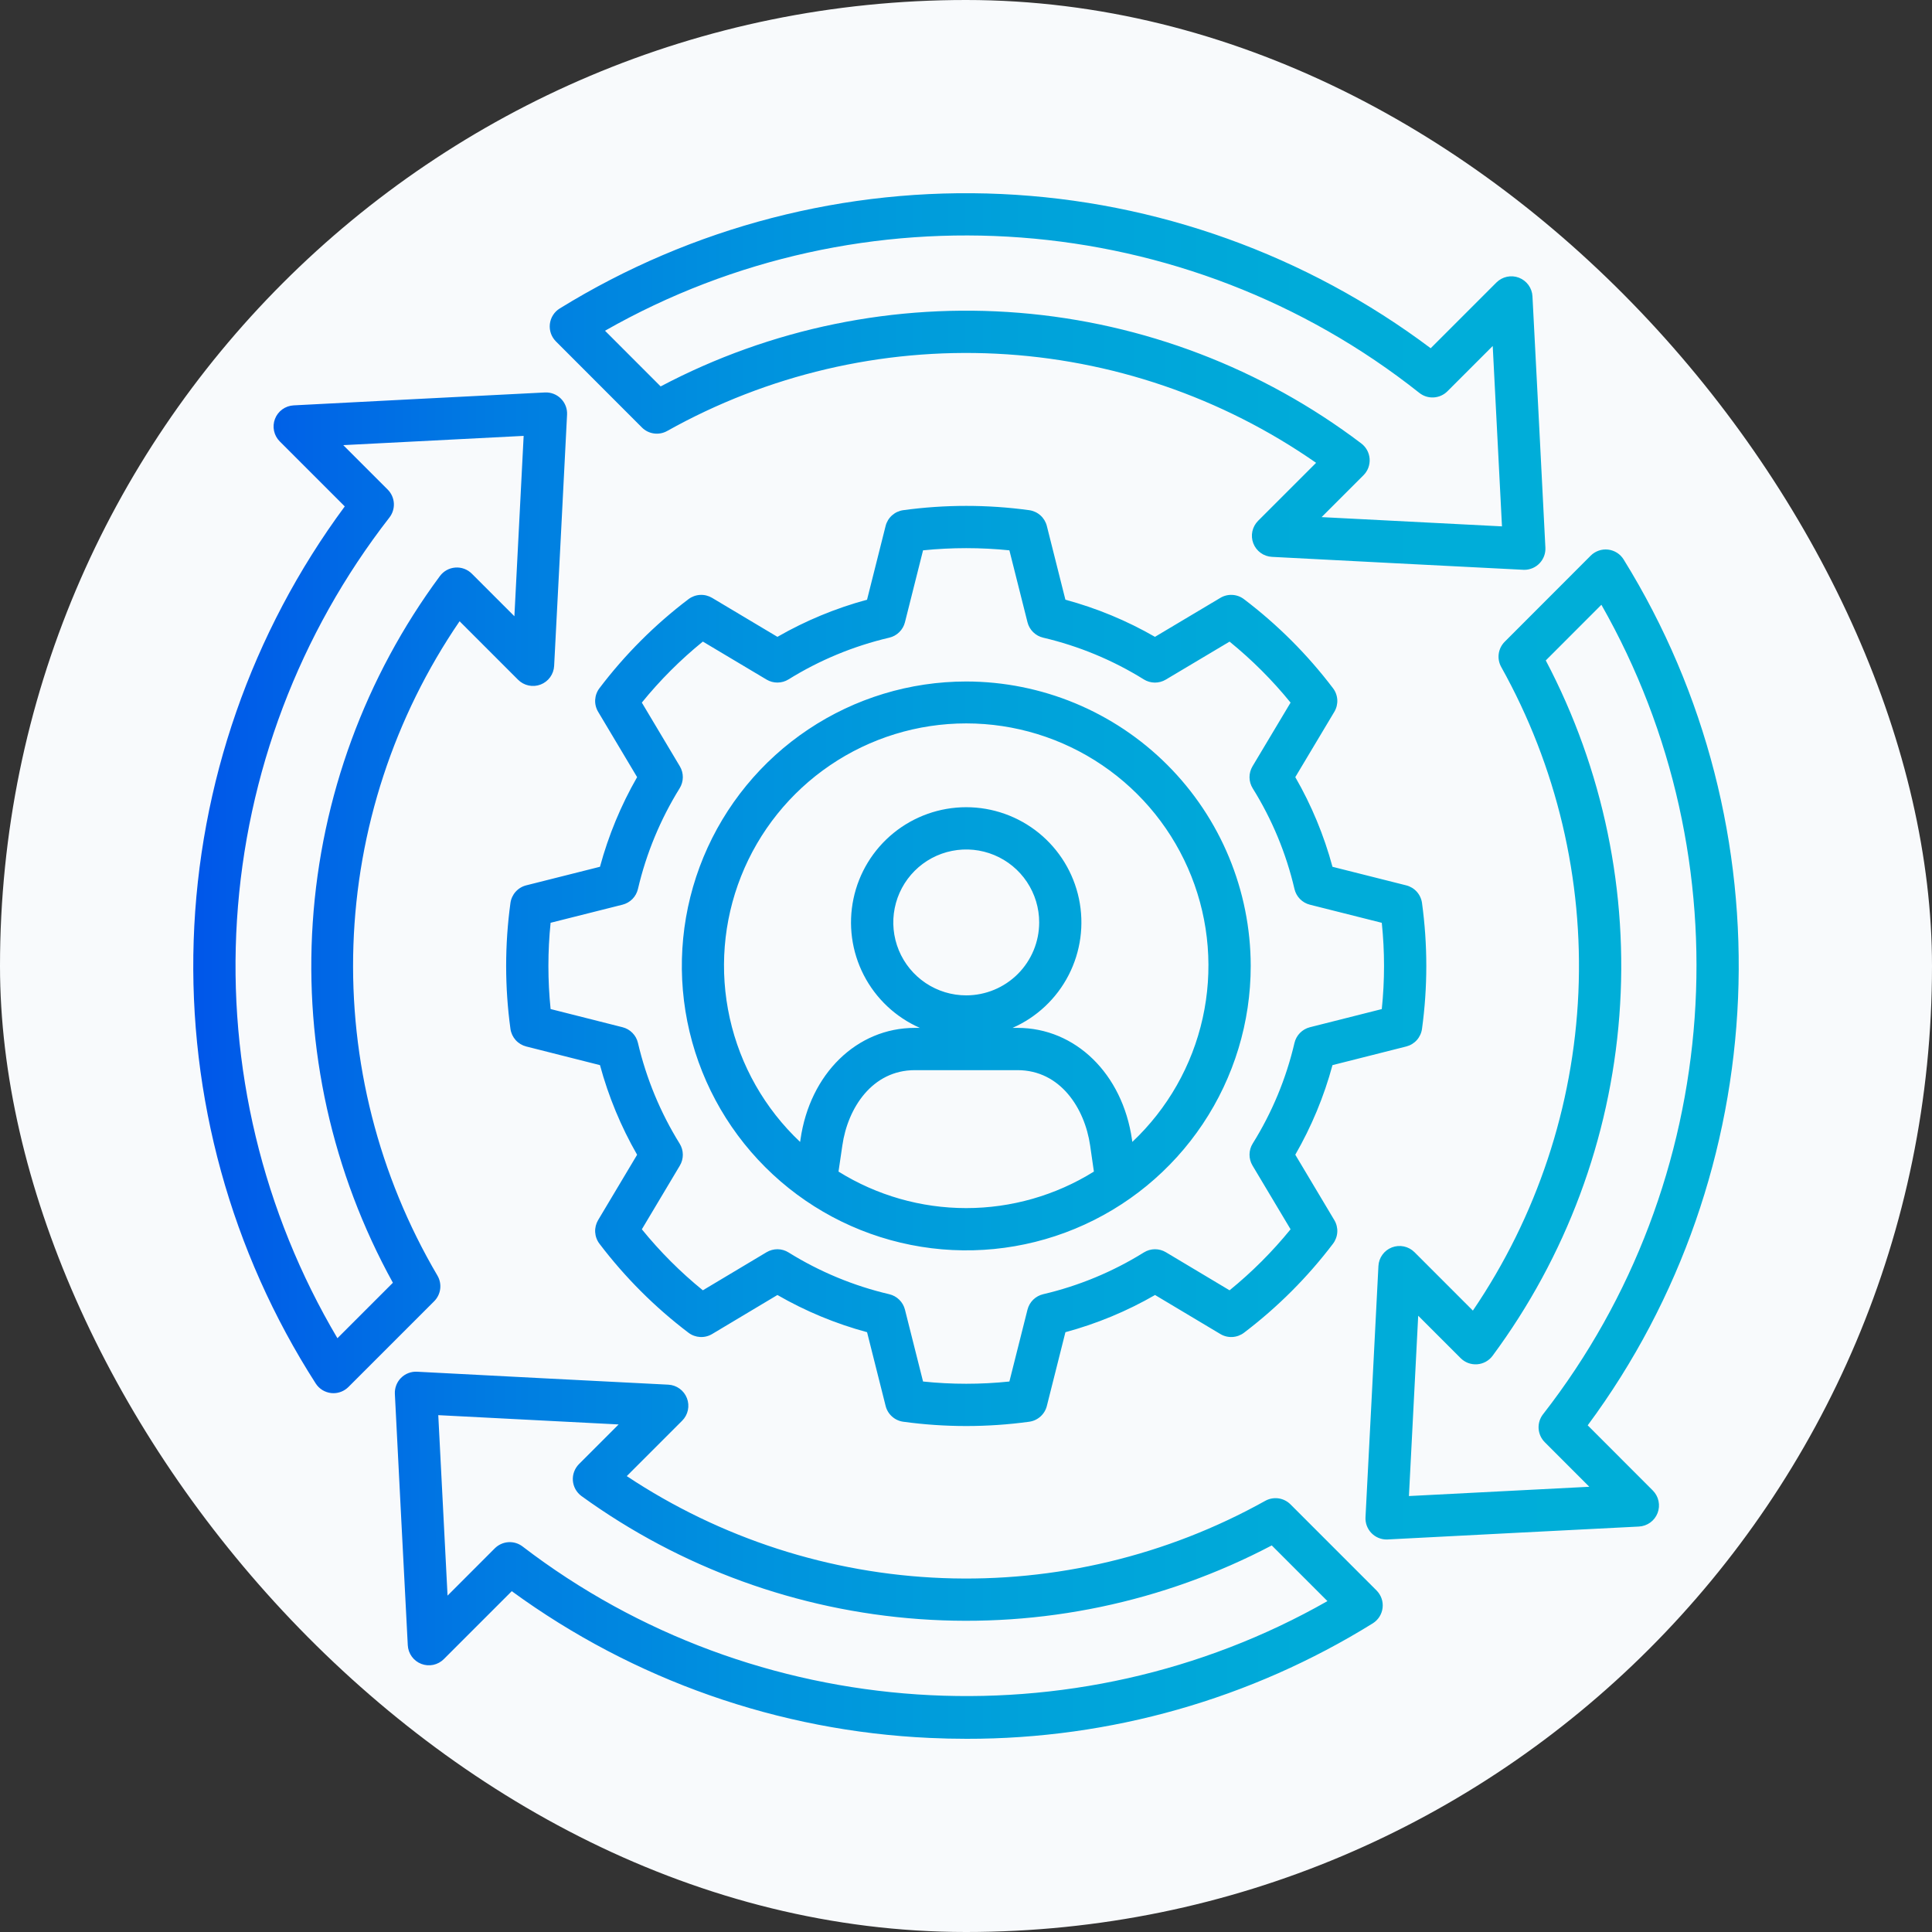 <svg width="100" height="100" viewBox="0 0 100 100" fill="none" xmlns="http://www.w3.org/2000/svg">
<rect x="0" y="0" width="100" height="100" fill="#333333" stroke="none"/>
<rect width="100" height="100" rx="50" fill="#F8FAFC"/>
<g clip-path="url(#clip0_76_46)">
<path d="M82.179 73.775C91.856 60.715 92.634 42.83 84.038 28.957C83.951 28.817 83.834 28.698 83.695 28.61C83.555 28.522 83.398 28.466 83.234 28.447C83.07 28.428 82.905 28.446 82.749 28.501C82.593 28.555 82.452 28.643 82.335 28.76L77.884 33.216C77.716 33.384 77.607 33.603 77.574 33.839C77.541 34.075 77.587 34.315 77.703 34.523C80.573 39.665 81.956 45.504 81.697 51.388C81.438 57.271 79.547 62.966 76.236 67.836L73.213 64.812C73.063 64.663 72.873 64.56 72.666 64.516C72.459 64.472 72.244 64.489 72.046 64.565C71.849 64.641 71.677 64.772 71.553 64.944C71.429 65.115 71.357 65.319 71.347 65.53L71.014 72.031L70.678 78.533C70.67 78.681 70.693 78.83 70.744 78.969C70.796 79.108 70.875 79.236 70.977 79.343C71.079 79.451 71.202 79.537 71.339 79.595C71.475 79.654 71.622 79.684 71.77 79.684C71.789 79.684 71.808 79.684 71.827 79.682L78.328 79.346L84.83 79.014C85.041 79.003 85.245 78.931 85.417 78.807C85.588 78.683 85.72 78.512 85.796 78.314C85.872 78.117 85.889 77.902 85.845 77.695C85.802 77.487 85.698 77.298 85.549 77.148L82.179 73.775ZM72.926 77.435L73.406 68.101L75.603 70.298C75.714 70.409 75.848 70.495 75.995 70.55C76.143 70.604 76.3 70.627 76.457 70.615C76.614 70.604 76.766 70.558 76.904 70.483C77.042 70.407 77.162 70.302 77.255 70.176C81.055 65.044 83.33 58.944 83.817 52.577C84.304 46.21 82.984 39.835 80.009 34.184L82.888 31.303C90.402 44.499 89.25 61.165 79.868 73.201C79.704 73.411 79.622 73.674 79.638 73.941C79.655 74.207 79.768 74.458 79.956 74.647L82.262 76.955L72.926 77.435ZM66.795 77.866C66.626 77.697 66.407 77.588 66.171 77.555C65.935 77.523 65.695 77.568 65.487 77.684C60.392 80.525 54.613 81.907 48.784 81.681C42.955 81.456 37.301 79.629 32.441 76.403L35.308 73.536C35.458 73.387 35.561 73.197 35.605 72.99C35.649 72.783 35.632 72.567 35.556 72.37C35.48 72.172 35.348 72.001 35.177 71.877C35.006 71.752 34.802 71.681 34.59 71.67L28.089 71.338L21.587 71C21.434 70.992 21.282 71.016 21.139 71.071C20.995 71.126 20.866 71.21 20.757 71.319C20.649 71.427 20.565 71.557 20.51 71.7C20.455 71.843 20.43 71.996 20.438 72.148L20.77 78.656L21.107 85.158C21.118 85.37 21.19 85.573 21.314 85.744C21.438 85.916 21.61 86.047 21.807 86.123C22.005 86.199 22.22 86.216 22.427 86.172C22.634 86.128 22.823 86.025 22.973 85.875L26.489 82.359C32.795 86.962 40.318 89.603 48.117 89.955C48.758 89.985 49.398 90 50.037 90C57.463 90.01 64.743 87.941 71.053 84.025C71.193 83.938 71.311 83.821 71.4 83.682C71.488 83.542 71.544 83.385 71.563 83.221C71.582 83.058 71.564 82.891 71.509 82.736C71.455 82.58 71.366 82.439 71.25 82.322L66.795 77.866ZM27.05 80.047C26.84 79.885 26.578 79.806 26.313 79.823C26.048 79.841 25.799 79.954 25.611 80.141L23.165 82.589L22.685 73.248L32.02 73.729L29.97 75.779C29.858 75.891 29.772 76.026 29.717 76.174C29.662 76.323 29.64 76.481 29.652 76.639C29.665 76.796 29.711 76.949 29.788 77.087C29.866 77.225 29.972 77.345 30.1 77.438C35.226 81.149 41.287 83.354 47.599 83.805C53.911 84.256 60.224 82.935 65.826 79.991L68.708 82.873C55.626 90.321 39.057 89.247 27.05 80.047ZM22.642 66.024C19.598 60.853 18.09 54.921 18.293 48.924C18.495 42.926 20.402 37.11 23.788 32.156L26.816 35.184C26.966 35.334 27.155 35.437 27.362 35.481C27.569 35.525 27.785 35.508 27.982 35.432C28.18 35.356 28.351 35.224 28.475 35.053C28.599 34.882 28.671 34.678 28.682 34.467L29.019 27.964L29.351 21.462C29.359 21.309 29.335 21.157 29.28 21.014C29.225 20.871 29.14 20.741 29.032 20.633C28.924 20.524 28.794 20.44 28.651 20.385C28.508 20.33 28.355 20.306 28.203 20.314L21.7 20.646L15.198 20.982C14.987 20.993 14.783 21.065 14.612 21.189C14.441 21.313 14.309 21.485 14.233 21.682C14.157 21.88 14.14 22.095 14.184 22.302C14.228 22.509 14.331 22.699 14.481 22.848L17.845 26.212C13.021 32.734 10.294 40.569 10.025 48.676C9.757 56.784 11.959 64.781 16.341 71.608C16.429 71.746 16.547 71.862 16.686 71.948C16.825 72.033 16.982 72.087 17.144 72.105C17.183 72.109 17.222 72.111 17.261 72.111C17.551 72.111 17.829 71.995 18.035 71.79L22.472 67.353C22.643 67.182 22.753 66.958 22.784 66.718C22.815 66.478 22.765 66.234 22.642 66.025V66.024ZM17.465 69.266C13.598 62.733 11.786 55.188 12.266 47.611C12.746 40.035 15.495 32.779 20.156 26.787C20.32 26.576 20.402 26.313 20.386 26.047C20.369 25.78 20.256 25.529 20.067 25.34L17.767 23.04L27.104 22.561L26.625 31.897L24.422 29.694C24.311 29.583 24.177 29.497 24.03 29.442C23.882 29.387 23.725 29.365 23.568 29.377C23.412 29.388 23.259 29.433 23.121 29.509C22.984 29.585 22.864 29.689 22.77 29.816C18.904 35.039 16.619 41.264 16.188 47.748C15.756 54.233 17.196 60.705 20.336 66.395L17.465 69.266ZM33.225 22.126C33.393 22.295 33.612 22.404 33.848 22.436C34.084 22.469 34.325 22.424 34.533 22.307C39.722 19.402 45.624 18.015 51.563 18.307C57.503 18.599 63.241 20.556 68.121 23.956L65.119 26.957C64.97 27.107 64.867 27.296 64.822 27.503C64.778 27.71 64.795 27.926 64.871 28.123C64.947 28.321 65.079 28.492 65.25 28.616C65.421 28.741 65.625 28.812 65.836 28.823L72.339 29.16L78.841 29.492C78.86 29.493 78.878 29.494 78.897 29.494C79.045 29.494 79.192 29.463 79.329 29.405C79.465 29.346 79.588 29.261 79.69 29.153C79.792 29.046 79.871 28.918 79.923 28.779C79.974 28.64 79.997 28.492 79.989 28.344L79.657 21.841L79.32 15.339C79.31 15.128 79.238 14.924 79.114 14.753C78.989 14.582 78.818 14.45 78.621 14.374C78.423 14.298 78.208 14.281 78.001 14.325C77.794 14.369 77.604 14.472 77.454 14.622L74.052 18.025C67.615 13.191 59.87 10.409 51.829 10.042C43.787 9.675 35.822 11.74 28.971 15.967C28.831 16.054 28.712 16.171 28.624 16.31C28.535 16.45 28.48 16.607 28.461 16.771C28.442 16.935 28.46 17.101 28.514 17.256C28.568 17.412 28.657 17.553 28.773 17.67L33.225 22.126ZM73.465 20.336C73.675 20.503 73.939 20.587 74.207 20.571C74.475 20.556 74.728 20.443 74.918 20.253L77.263 17.908L77.742 27.245L68.406 26.766L70.574 24.598C70.684 24.488 70.77 24.355 70.825 24.209C70.879 24.062 70.902 23.906 70.892 23.75C70.881 23.594 70.837 23.442 70.763 23.305C70.688 23.167 70.585 23.047 70.461 22.953C65.323 19.06 59.182 16.715 52.758 16.192C46.334 15.67 39.894 16.991 34.195 20.001L31.315 17.119C44.628 9.536 61.395 10.766 73.465 20.336ZM72.787 54.166C72.999 54.112 73.19 53.997 73.335 53.834C73.48 53.671 73.574 53.468 73.603 53.252C73.899 51.092 73.899 48.901 73.603 46.74C73.574 46.524 73.48 46.321 73.335 46.158C73.189 45.995 72.998 45.879 72.785 45.826L68.969 44.865C68.531 43.241 67.884 41.681 67.044 40.224L69.064 36.844C69.176 36.657 69.23 36.441 69.218 36.223C69.206 36.005 69.129 35.796 68.997 35.623C67.678 33.883 66.127 32.332 64.388 31.013C64.214 30.881 64.005 30.804 63.787 30.792C63.569 30.78 63.353 30.833 63.166 30.945L59.781 32.963C58.325 32.125 56.767 31.479 55.145 31.041L54.184 27.223C54.131 27.012 54.016 26.822 53.853 26.676C53.691 26.531 53.489 26.437 53.274 26.407C51.109 26.111 48.914 26.111 46.749 26.407C46.534 26.437 46.332 26.531 46.17 26.676C46.007 26.822 45.892 27.012 45.839 27.223L44.878 31.041C43.256 31.48 41.696 32.126 40.239 32.963L36.858 30.945C36.67 30.834 36.454 30.78 36.237 30.792C36.019 30.804 35.81 30.881 35.636 31.012C33.896 32.331 32.345 33.882 31.027 35.622C30.895 35.796 30.819 36.005 30.806 36.222C30.794 36.44 30.848 36.656 30.96 36.843L32.977 40.224C32.14 41.682 31.494 43.241 31.055 44.864L27.238 45.825C27.027 45.878 26.836 45.993 26.691 46.155C26.545 46.317 26.451 46.519 26.421 46.735C26.124 48.898 26.124 51.092 26.421 53.256C26.451 53.471 26.545 53.672 26.69 53.834C26.835 53.996 27.025 54.111 27.236 54.165L31.055 55.131C31.494 56.753 32.14 58.313 32.977 59.77L30.959 63.151C30.848 63.339 30.794 63.555 30.806 63.773C30.819 63.991 30.895 64.2 31.027 64.374C32.347 66.113 33.897 67.664 35.637 68.983C35.811 69.115 36.02 69.191 36.237 69.203C36.455 69.215 36.671 69.162 36.858 69.05L40.239 67.029C41.696 67.869 43.256 68.516 44.879 68.954L45.84 72.771C45.893 72.984 46.009 73.175 46.172 73.32C46.335 73.466 46.538 73.56 46.755 73.589C48.916 73.885 51.108 73.885 53.27 73.589C53.487 73.56 53.69 73.466 53.853 73.32C54.016 73.175 54.132 72.984 54.185 72.771L55.146 68.954C56.769 68.516 58.328 67.869 59.785 67.029L63.167 69.05C63.354 69.162 63.57 69.215 63.788 69.203C64.006 69.191 64.215 69.114 64.389 68.982C66.127 67.663 67.677 66.113 68.996 64.375C69.128 64.201 69.205 63.992 69.218 63.774C69.23 63.556 69.176 63.34 69.064 63.153L67.044 59.768C67.883 58.312 68.531 56.754 68.969 55.131L72.787 54.166ZM67.002 53.981C66.572 55.824 65.842 57.583 64.841 59.188C64.734 59.358 64.677 59.555 64.675 59.756C64.673 59.957 64.727 60.154 64.829 60.327L66.8 63.628C65.858 64.786 64.8 65.844 63.642 66.786L60.347 64.816C60.174 64.713 59.977 64.659 59.776 64.66C59.575 64.662 59.378 64.719 59.207 64.826C57.6 65.826 55.839 66.557 53.995 66.988C53.8 67.034 53.62 67.132 53.477 67.273C53.334 67.414 53.233 67.591 53.183 67.786L52.246 71.507C50.76 71.662 49.263 71.662 47.777 71.507L46.84 67.786C46.791 67.591 46.689 67.413 46.545 67.273C46.402 67.132 46.223 67.034 46.027 66.988C44.183 66.557 42.423 65.826 40.815 64.826C40.644 64.719 40.448 64.662 40.247 64.66C40.046 64.659 39.848 64.713 39.675 64.816L36.379 66.786C35.221 65.845 34.163 64.786 33.222 63.628L35.189 60.331C35.291 60.159 35.345 59.962 35.343 59.762C35.341 59.561 35.285 59.365 35.179 59.195C34.181 57.586 33.452 55.825 33.02 53.981C32.975 53.785 32.876 53.606 32.735 53.463C32.594 53.319 32.417 53.218 32.222 53.169L28.499 52.228C28.347 50.744 28.347 49.248 28.499 47.763L32.222 46.826C32.416 46.777 32.594 46.675 32.735 46.532C32.876 46.389 32.974 46.209 33.02 46.013C33.451 44.17 34.181 42.409 35.179 40.8C35.284 40.629 35.341 40.433 35.343 40.233C35.345 40.033 35.291 39.836 35.189 39.664L33.221 36.366C34.162 35.207 35.22 34.149 36.379 33.208L39.677 35.175C39.849 35.278 40.046 35.331 40.246 35.329C40.447 35.328 40.643 35.271 40.813 35.166C42.422 34.167 44.183 33.438 46.027 33.006C46.223 32.961 46.402 32.862 46.545 32.721C46.689 32.581 46.791 32.403 46.84 32.208L47.777 28.485C49.263 28.334 50.76 28.334 52.246 28.485L53.183 32.208C53.232 32.403 53.334 32.581 53.477 32.721C53.621 32.862 53.8 32.961 53.996 33.006C55.838 33.438 57.597 34.167 59.203 35.166C59.373 35.272 59.569 35.329 59.77 35.331C59.97 35.333 60.167 35.28 60.339 35.178L63.642 33.21C64.8 34.151 65.859 35.209 66.8 36.367L64.83 39.663C64.727 39.836 64.673 40.034 64.674 40.235C64.676 40.436 64.734 40.633 64.84 40.804C65.842 42.411 66.572 44.171 67.002 46.015C67.048 46.211 67.146 46.39 67.287 46.533C67.428 46.676 67.605 46.778 67.8 46.827L71.521 47.764C71.676 49.249 71.676 50.745 71.521 52.23L67.799 53.17C67.605 53.219 67.428 53.321 67.287 53.464C67.146 53.607 67.048 53.786 67.002 53.981ZM50.01 35.274C47.098 35.274 44.252 36.139 41.832 37.757C39.411 39.375 37.525 41.675 36.411 44.365C35.298 47.055 35.007 50.015 35.575 52.871C36.144 55.727 37.546 58.349 39.606 60.408C41.665 62.467 44.288 63.868 47.144 64.436C50 65.004 52.96 64.712 55.65 63.597C58.34 62.483 60.639 60.596 62.256 58.175C63.874 55.754 64.737 52.908 64.737 49.996C64.732 46.092 63.179 42.349 60.418 39.589C57.657 36.829 53.914 35.277 50.01 35.274ZM43.401 60.641L43.599 59.293C43.876 57.351 45.144 55.391 47.352 55.391H52.667C54.874 55.391 56.145 57.352 56.426 59.295L56.62 60.641C54.637 61.876 52.347 62.531 50.011 62.531C47.674 62.531 45.385 61.876 43.401 60.641V60.641ZM58.609 59.106L58.591 58.981C58.1 55.579 55.664 53.203 52.667 53.203H52.409C53.662 52.652 54.688 51.687 55.313 50.47C55.939 49.253 56.127 47.858 55.846 46.518C55.565 45.179 54.831 43.977 53.769 43.114C52.706 42.252 51.379 41.781 50.011 41.781C48.642 41.781 47.315 42.252 46.253 43.114C45.19 43.977 44.457 45.179 44.176 46.518C43.894 47.858 44.082 49.253 44.708 50.47C45.334 51.687 46.359 52.652 47.612 53.203H47.352C44.352 53.203 41.918 55.58 41.433 58.979L41.414 59.106C39.586 57.384 38.318 55.153 37.773 52.701C37.228 50.249 37.431 47.691 38.358 45.356C39.284 43.022 40.89 41.019 42.968 39.608C45.045 38.197 47.499 37.443 50.011 37.443C52.522 37.443 54.976 38.197 57.054 39.608C59.132 41.018 60.738 43.021 61.664 45.355C62.591 47.689 62.795 50.248 62.25 52.7C61.706 55.152 60.437 57.383 58.609 59.105L58.609 59.106ZM50.01 51.52C49.263 51.52 48.533 51.298 47.913 50.883C47.292 50.467 46.808 49.877 46.523 49.187C46.238 48.497 46.163 47.738 46.31 47.005C46.456 46.273 46.816 45.601 47.344 45.073C47.872 44.545 48.545 44.186 49.278 44.041C50.01 43.895 50.77 43.971 51.459 44.257C52.149 44.543 52.739 45.027 53.153 45.648C53.568 46.27 53.789 47 53.788 47.746C53.787 48.748 53.388 49.707 52.68 50.415C51.971 51.122 51.011 51.52 50.01 51.52V51.52Z" fill="url(#paint0_linear_76_46)"/>
</g>
<defs>
<linearGradient id="paint0_linear_76_46" x1="10.003" y1="50" x2="89.997" y2="50" gradientUnits="userSpaceOnUse">
<stop stop-color="#0056E9"/>
<stop offset="0.033" stop-color="#005DE8"/>
<stop offset="0.191" stop-color="#007BE2"/>
<stop offset="0.359" stop-color="#0092DE"/>
<stop offset="0.539" stop-color="#00A2DA"/>
<stop offset="0.739" stop-color="#00ACD9"/>
<stop offset="1" stop-color="#00AFD8"/>
</linearGradient>
<clipPath id="clip0_76_46">
<rect width="80" height="80" fill="white" transform="translate(10 10)"/>
</clipPath>
</defs>
</svg>

